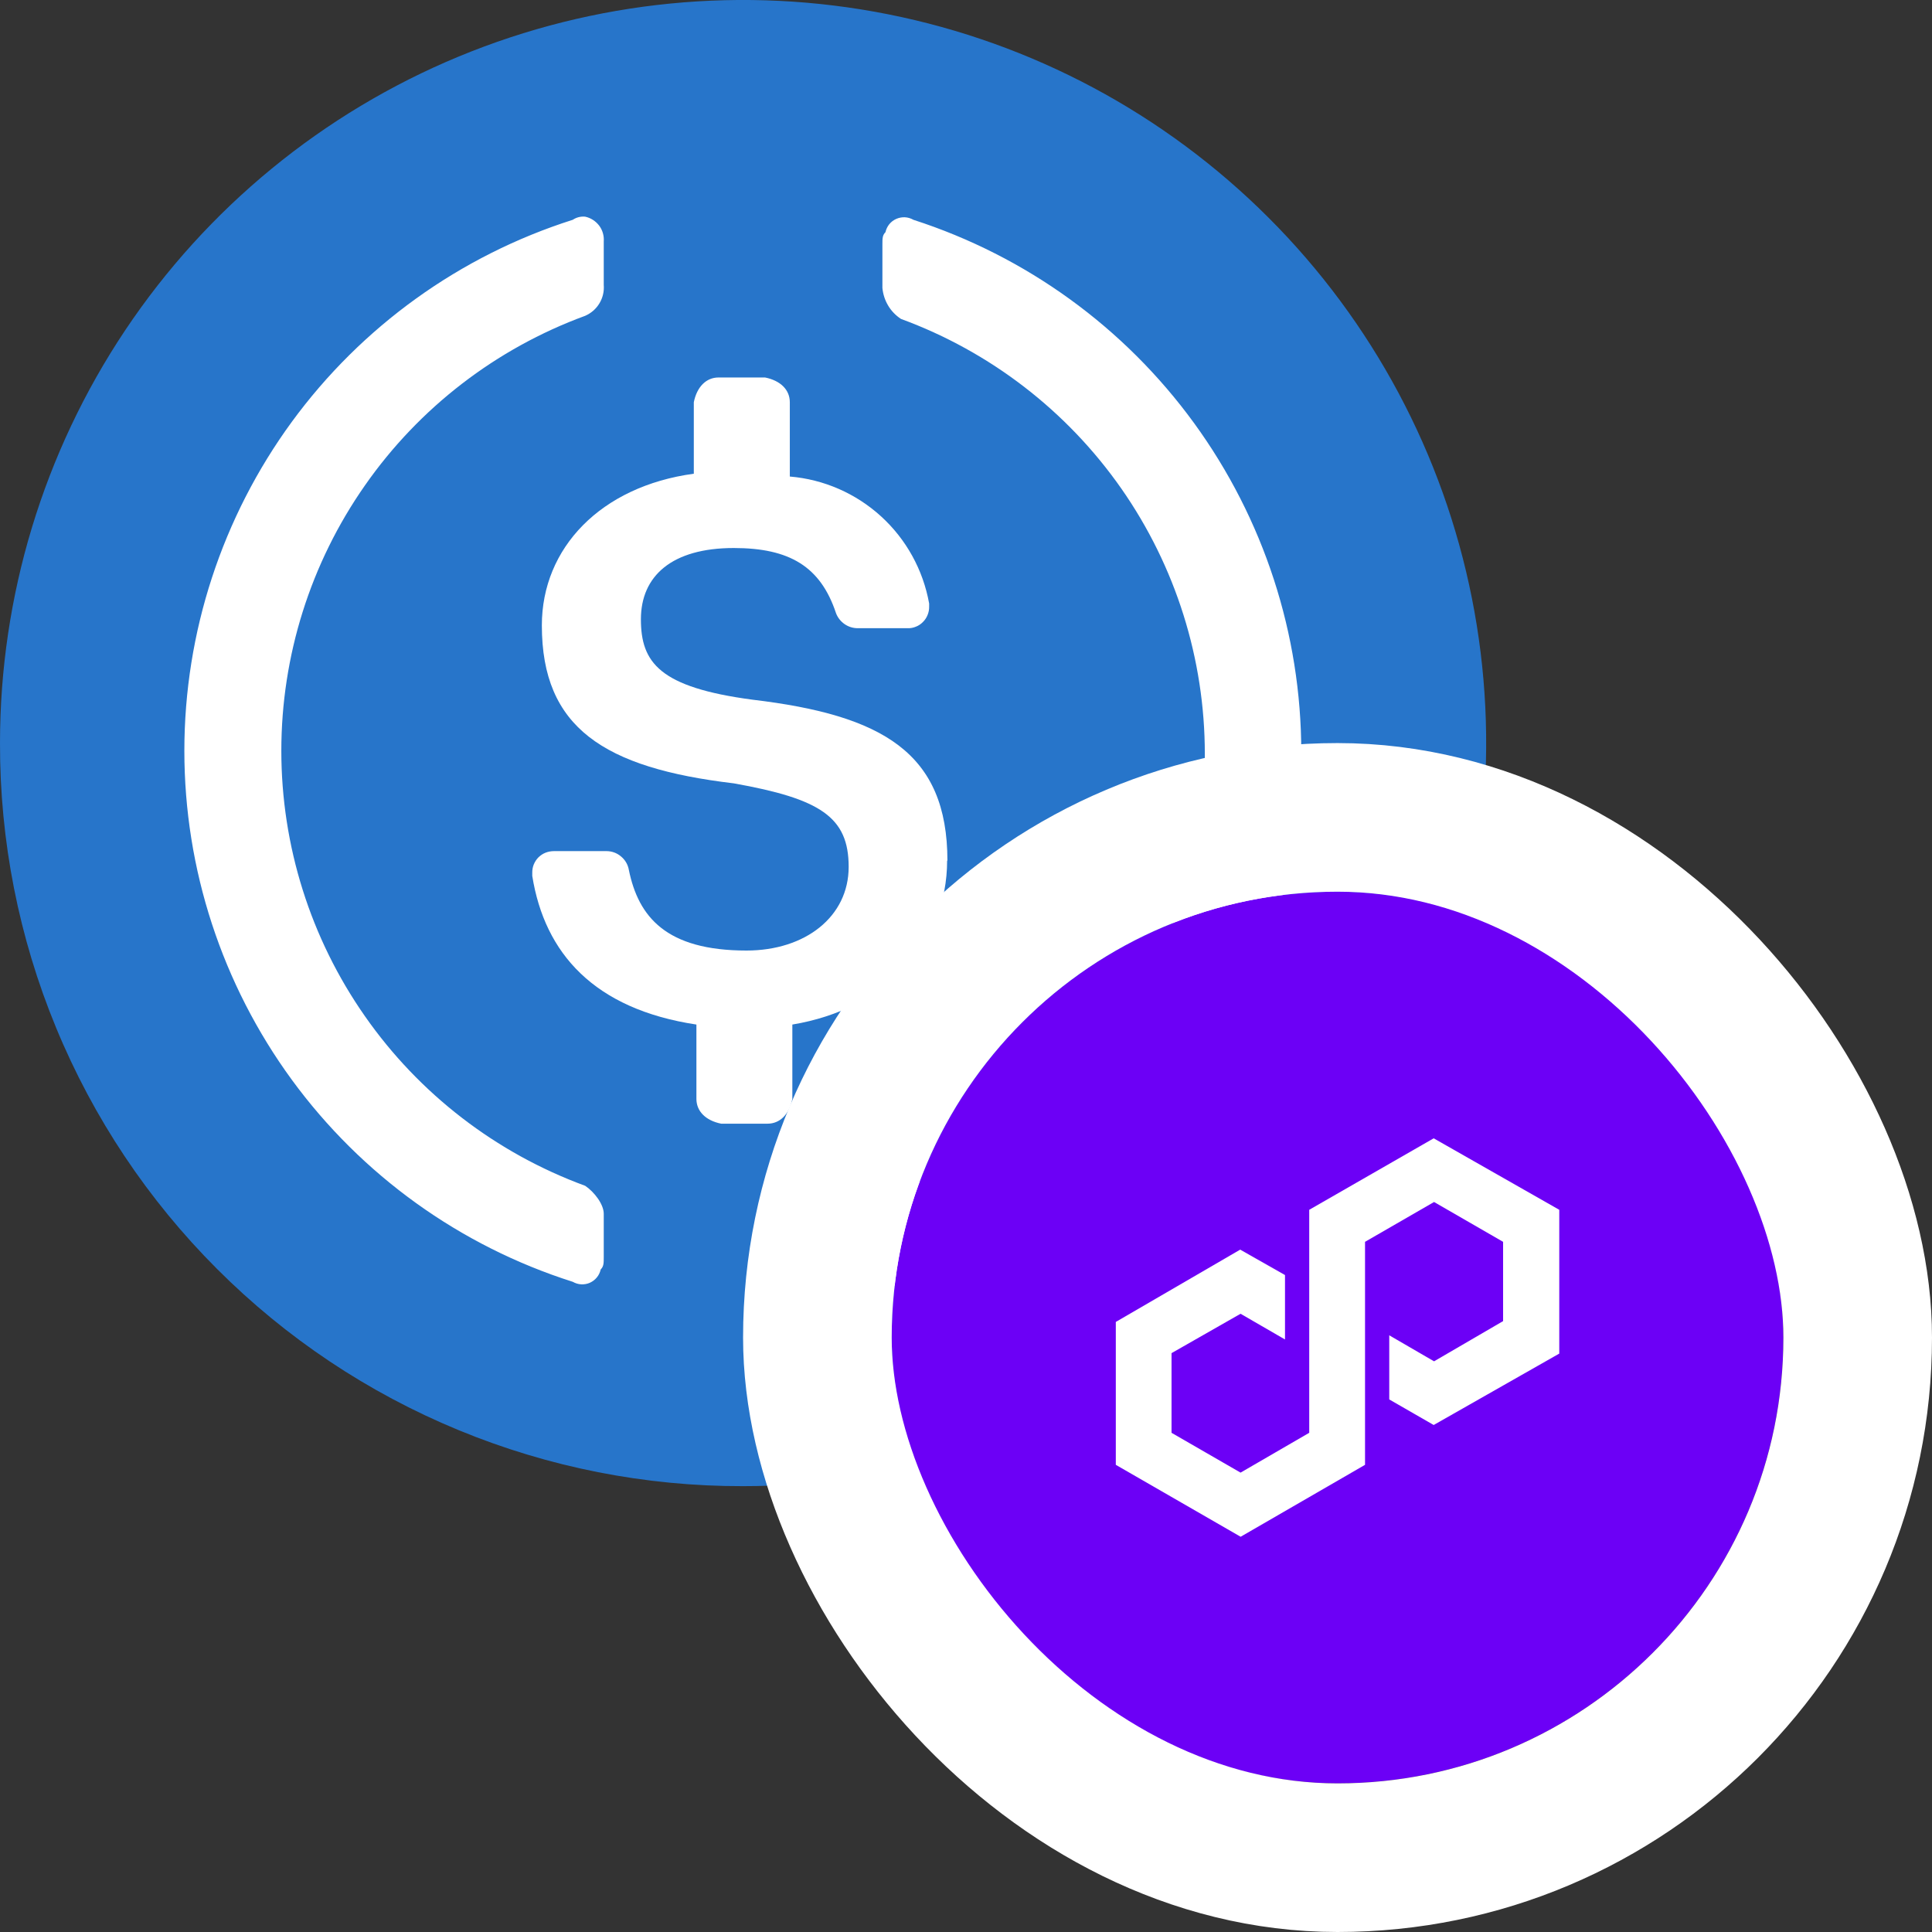 <svg width="26" height="26" viewBox="0 0 26 26" fill="none" xmlns="http://www.w3.org/2000/svg">
<rect x="0" y="0" width="26" height="26" fill="#333333" stroke="none"/>
<g clip-path="url(#clip0_4170_12808)">
<path d="M10 20C11.978 20 13.911 19.413 15.556 18.315C17.2 17.216 18.482 15.654 19.239 13.827C19.996 12 20.194 9.989 19.808 8.049C19.422 6.109 18.47 4.327 17.071 2.929C15.672 1.53 13.891 0.578 11.951 0.192C10.011 -0.194 8 0.004 6.173 0.761C4.346 1.518 2.784 2.8 1.685 4.444C0.586 6.089 -2.4218e-07 8.022 -2.4218e-07 10C-0.003 11.314 0.253 12.616 0.755 13.831C1.256 15.045 1.992 16.149 2.922 17.078C3.851 18.008 4.955 18.744 6.169 19.245C7.384 19.747 8.686 20.003 10 20Z" fill="#2775CA"/>
<path d="M12.75 11.584C12.75 10.129 11.876 9.624 10.126 9.416C8.875 9.25 8.625 8.916 8.625 8.334C8.625 7.751 9.042 7.375 9.875 7.375C10.626 7.375 11.042 7.625 11.25 8.25C11.272 8.31 11.313 8.362 11.366 8.399C11.418 8.435 11.481 8.455 11.546 8.454H12.212C12.25 8.456 12.289 8.449 12.325 8.434C12.361 8.42 12.393 8.399 12.42 8.371C12.448 8.344 12.469 8.311 12.483 8.276C12.498 8.24 12.505 8.201 12.504 8.163V8.122C12.423 7.67 12.196 7.258 11.857 6.949C11.518 6.64 11.086 6.451 10.629 6.413V5.413C10.629 5.246 10.504 5.122 10.296 5.08H9.67C9.504 5.08 9.379 5.205 9.337 5.413V6.375C8.084 6.545 7.292 7.375 7.292 8.416C7.292 9.792 8.125 10.334 9.875 10.542C11.042 10.75 11.421 10.996 11.421 11.666C11.421 12.336 10.838 12.792 10.046 12.792C8.963 12.792 8.592 12.337 8.463 11.708C8.451 11.638 8.415 11.574 8.36 11.528C8.306 11.481 8.238 11.455 8.166 11.454H7.455C7.416 11.454 7.378 11.461 7.342 11.475C7.306 11.489 7.274 11.511 7.246 11.538C7.219 11.565 7.198 11.598 7.183 11.634C7.169 11.669 7.162 11.708 7.163 11.746V11.788C7.33 12.83 7.996 13.58 9.372 13.788V14.788C9.372 14.954 9.496 15.08 9.705 15.122H10.33C10.496 15.122 10.622 14.996 10.663 14.788V13.788C11.913 13.58 12.746 12.704 12.746 11.58L12.75 11.584Z" fill="white"/>
<path d="M7.875 15.958C6.676 15.518 5.641 14.721 4.91 13.674C4.178 12.627 3.786 11.381 3.786 10.104C3.786 8.827 4.178 7.581 4.91 6.534C5.641 5.487 6.676 4.69 7.875 4.25C7.955 4.215 8.022 4.157 8.067 4.082C8.112 4.007 8.132 3.921 8.125 3.834V3.25C8.131 3.173 8.109 3.097 8.063 3.036C8.016 2.975 7.95 2.932 7.875 2.916C7.816 2.91 7.757 2.925 7.708 2.958C6.191 3.44 4.867 4.393 3.927 5.677C2.988 6.962 2.481 8.512 2.481 10.104C2.481 11.696 2.988 13.246 3.927 14.531C4.867 15.816 6.191 16.768 7.708 17.25C7.743 17.27 7.782 17.282 7.822 17.284C7.862 17.286 7.902 17.279 7.938 17.263C7.975 17.246 8.007 17.222 8.032 17.191C8.058 17.16 8.075 17.123 8.084 17.084C8.125 17.042 8.125 17 8.125 16.916V16.334C8.125 16.208 8 16.042 7.875 15.958ZM12.292 2.958C12.257 2.938 12.218 2.926 12.178 2.924C12.138 2.922 12.098 2.93 12.061 2.946C12.025 2.962 11.992 2.987 11.967 3.018C11.942 3.049 11.925 3.086 11.916 3.125C11.875 3.166 11.875 3.208 11.875 3.292V3.875C11.883 3.959 11.909 4.04 11.952 4.112C11.995 4.185 12.055 4.246 12.125 4.292C13.324 4.732 14.359 5.529 15.091 6.576C15.822 7.623 16.214 8.869 16.214 10.146C16.214 11.423 15.822 12.669 15.091 13.716C14.359 14.763 13.324 15.56 12.125 16C12.046 16.035 11.979 16.093 11.934 16.168C11.889 16.243 11.868 16.33 11.875 16.416V17C11.87 17.076 11.892 17.152 11.938 17.214C11.984 17.275 12.05 17.318 12.125 17.334C12.184 17.34 12.243 17.325 12.292 17.292C13.808 16.803 15.13 15.846 16.068 14.558C17.006 13.27 17.512 11.718 17.512 10.125C17.512 8.532 17.006 6.98 16.068 5.692C15.13 4.404 13.808 3.447 12.292 2.958Z" fill="white"/>
</g>
<g clip-path="url(#clip1_4170_12808)">
<path d="M24 18C24 14.686 21.314 12 18 12C14.686 12 12 14.686 12 18C12 21.314 14.686 24 18 24C21.314 24 24 21.314 24 18Z" fill="#6C00F6"/>
<path d="M19.294 15.319L17.619 16.281V19.282L16.695 19.818L15.766 19.282V18.21L16.695 17.68L17.293 18.026V17.159L16.69 16.817L15.016 17.79V19.713L16.696 20.681L18.37 19.713V16.712L19.299 16.176L20.228 16.712V17.779L19.299 18.32L18.696 17.97V18.833L19.294 19.177L20.984 18.216V16.281L19.294 15.319Z" fill="white"/>
</g>
<rect x="11" y="11" width="14" height="14" rx="7" stroke="white" stroke-width="2"/>
<defs>
<clipPath id="clip0_4170_12808">
<rect width="20" height="20" fill="white"/>
</clipPath>
<clipPath id="clip1_4170_12808">
<rect x="12" y="12" width="12" height="12" rx="6" fill="white"/>
</clipPath>
</defs>
</svg>
